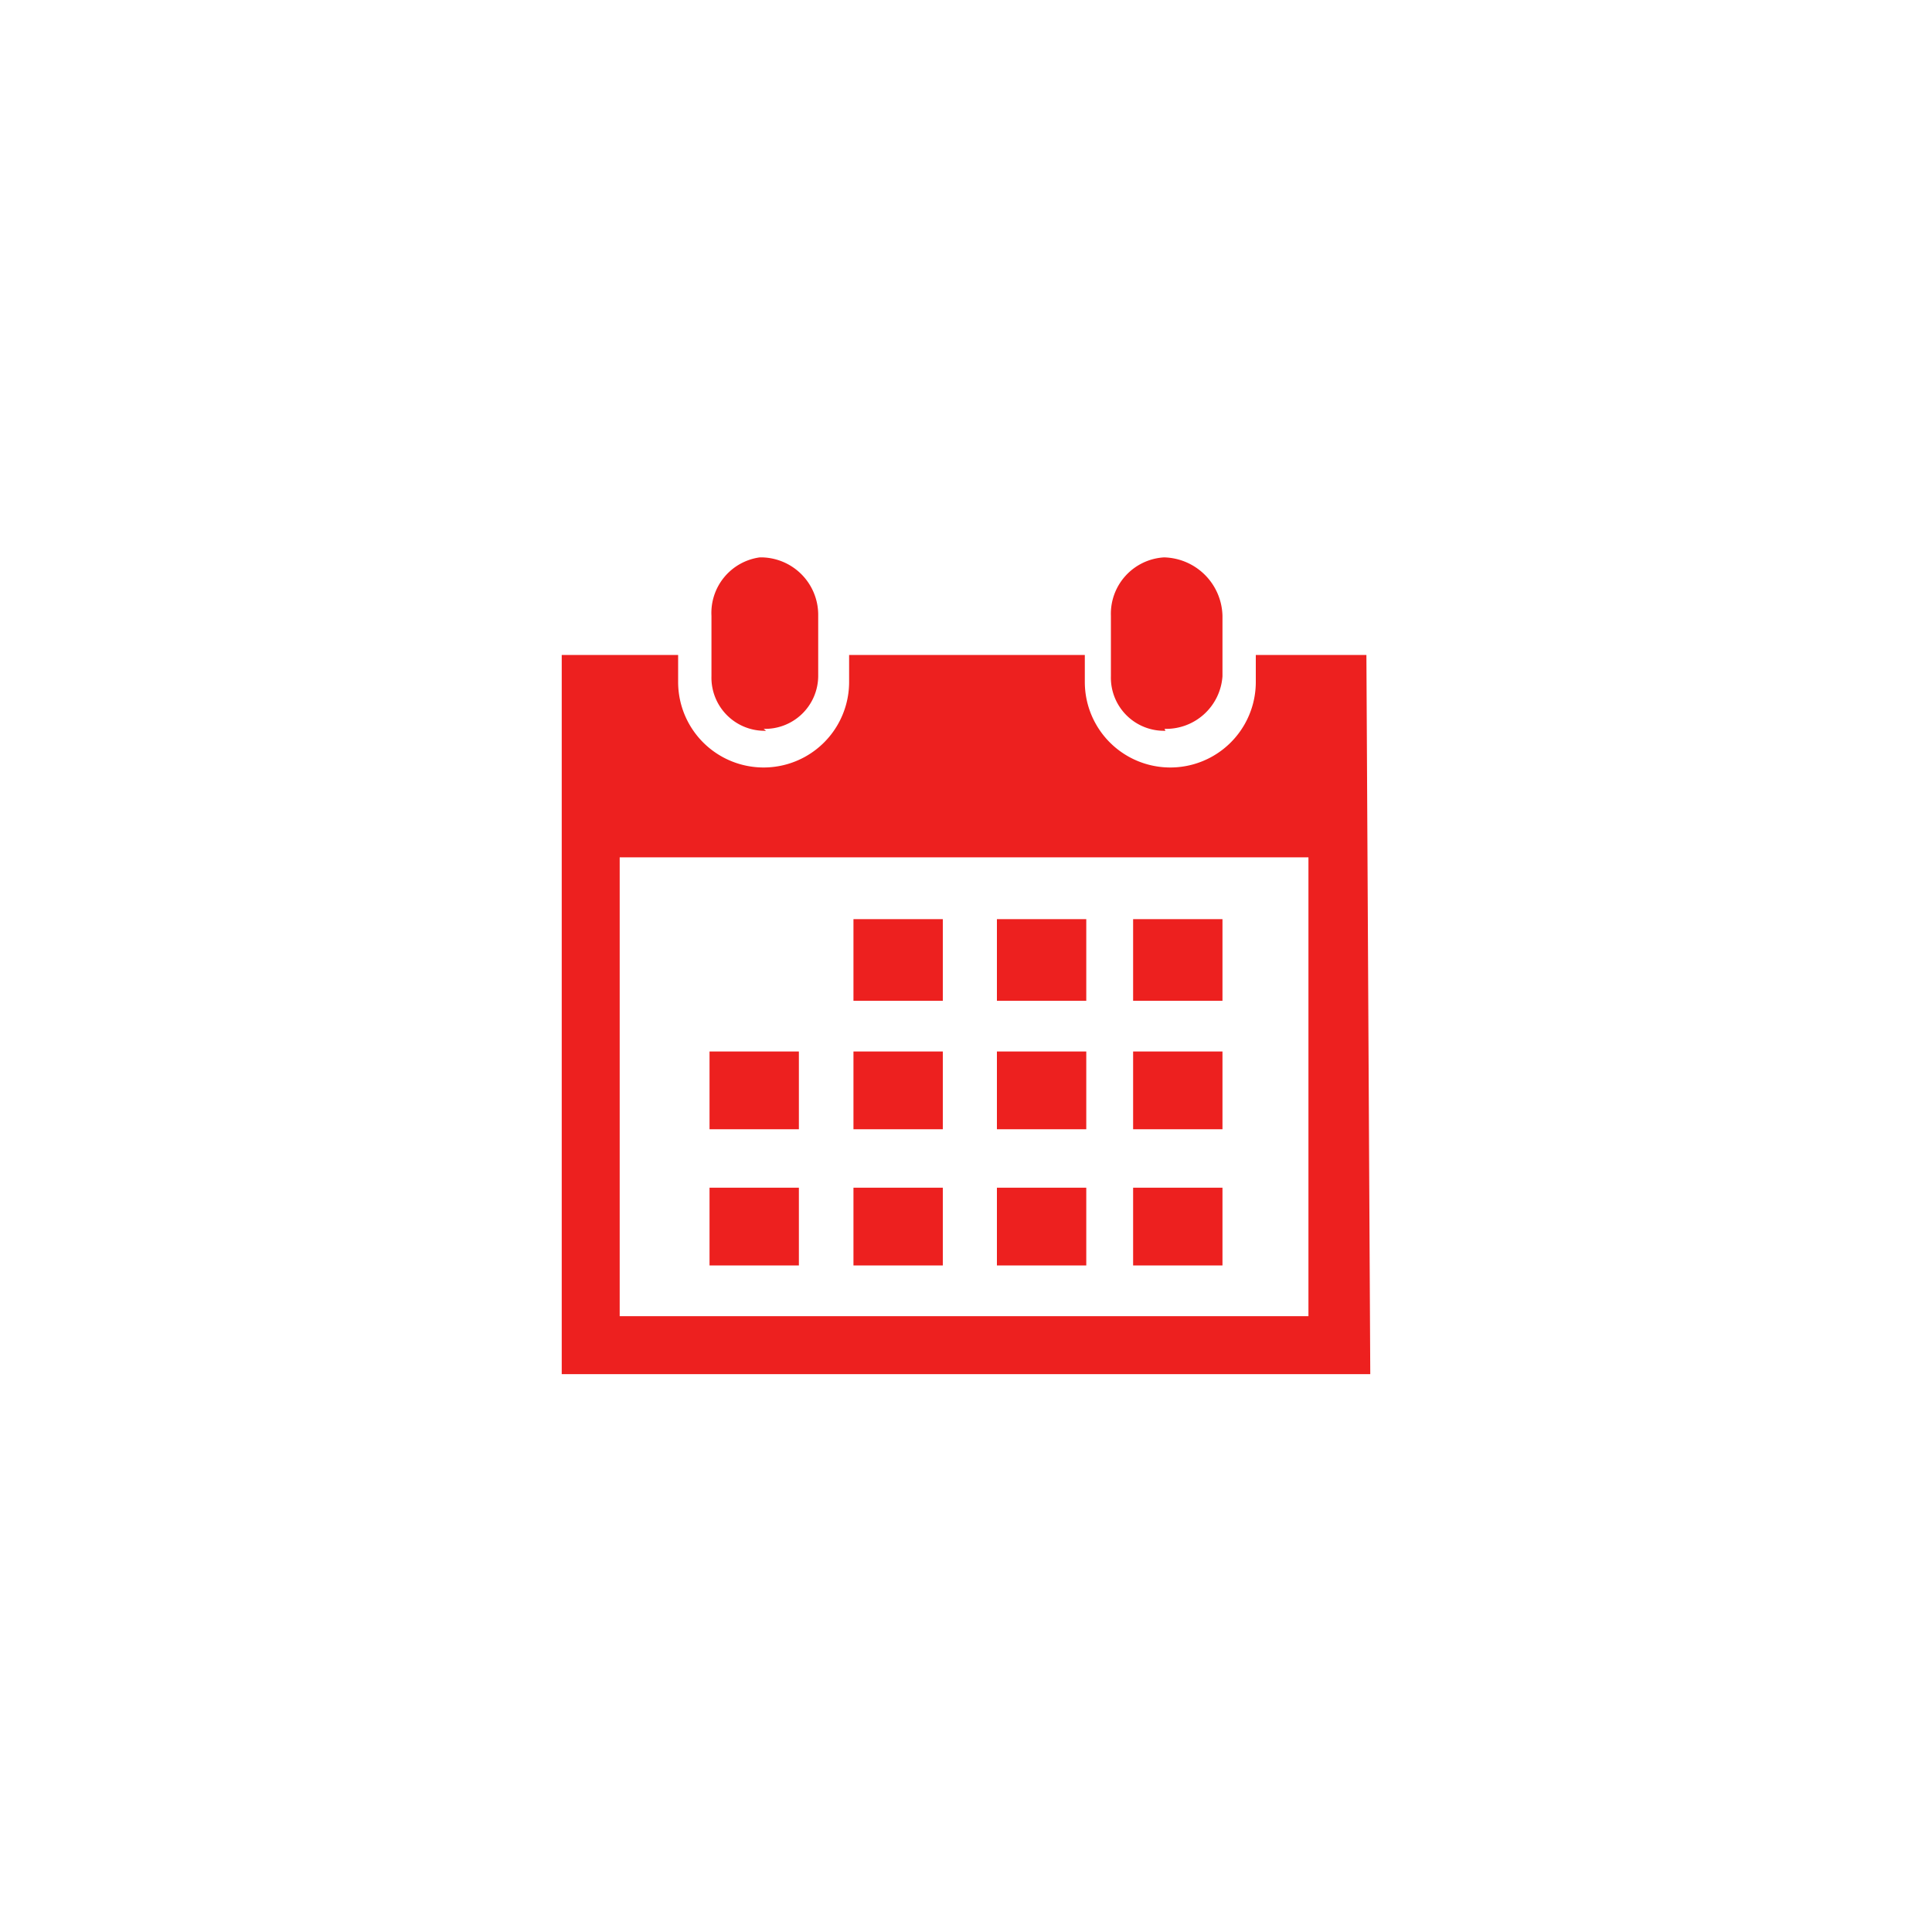 <svg id="デザイン" xmlns="http://www.w3.org/2000/svg" viewBox="0 0 40 40"><defs><style>.cls-1{fill:#ed201f;}</style></defs><title>ico_calendar_01_rd</title><path class="cls-1" d="M24.11,15.09A1.17,1.17,0,0,0,25.31,14h0V12.75a1.24,1.24,0,0,0-1.21-1.21A1.17,1.17,0,0,0,23,12.75h0V14a1.1,1.1,0,0,0,1.13,1.13Z"/><path class="cls-1" d="M28.29,13.56H26v.56a1.77,1.77,0,0,1-3.54,0v-.56H17.58v.56a1.77,1.77,0,1,1-3.54,0h0v-.56H11.63V28.45H28.37ZM27.17,27.25H12.83v-9.5H27.09v9.5Z"/><path class="cls-1" d="M15.81,15.09A1.1,1.1,0,0,0,16.94,14V12.75a1.19,1.19,0,0,0-1.21-1.21,1.16,1.16,0,0,0-1,1.21V14a1.1,1.1,0,0,0,1.13,1.13Z"/><rect class="cls-1" x="17.67" y="19.03" width="1.85" height="1.69"/><rect class="cls-1" x="20.64" y="19.03" width="1.85" height="1.69"/><rect class="cls-1" x="23.46" y="19.03" width="1.85" height="1.69"/><rect class="cls-1" x="17.67" y="21.77" width="1.85" height="1.61"/><rect class="cls-1" x="20.64" y="21.77" width="1.85" height="1.61"/><rect class="cls-1" x="23.46" y="21.77" width="1.85" height="1.61"/><rect class="cls-1" x="17.67" y="24.59" width="1.85" height="1.61"/><rect class="cls-1" x="14.69" y="21.77" width="1.85" height="1.61"/><rect class="cls-1" x="14.69" y="24.59" width="1.85" height="1.61"/><rect class="cls-1" x="20.64" y="24.59" width="1.85" height="1.61"/><rect class="cls-1" x="23.46" y="24.59" width="1.85" height="1.61"/></svg>